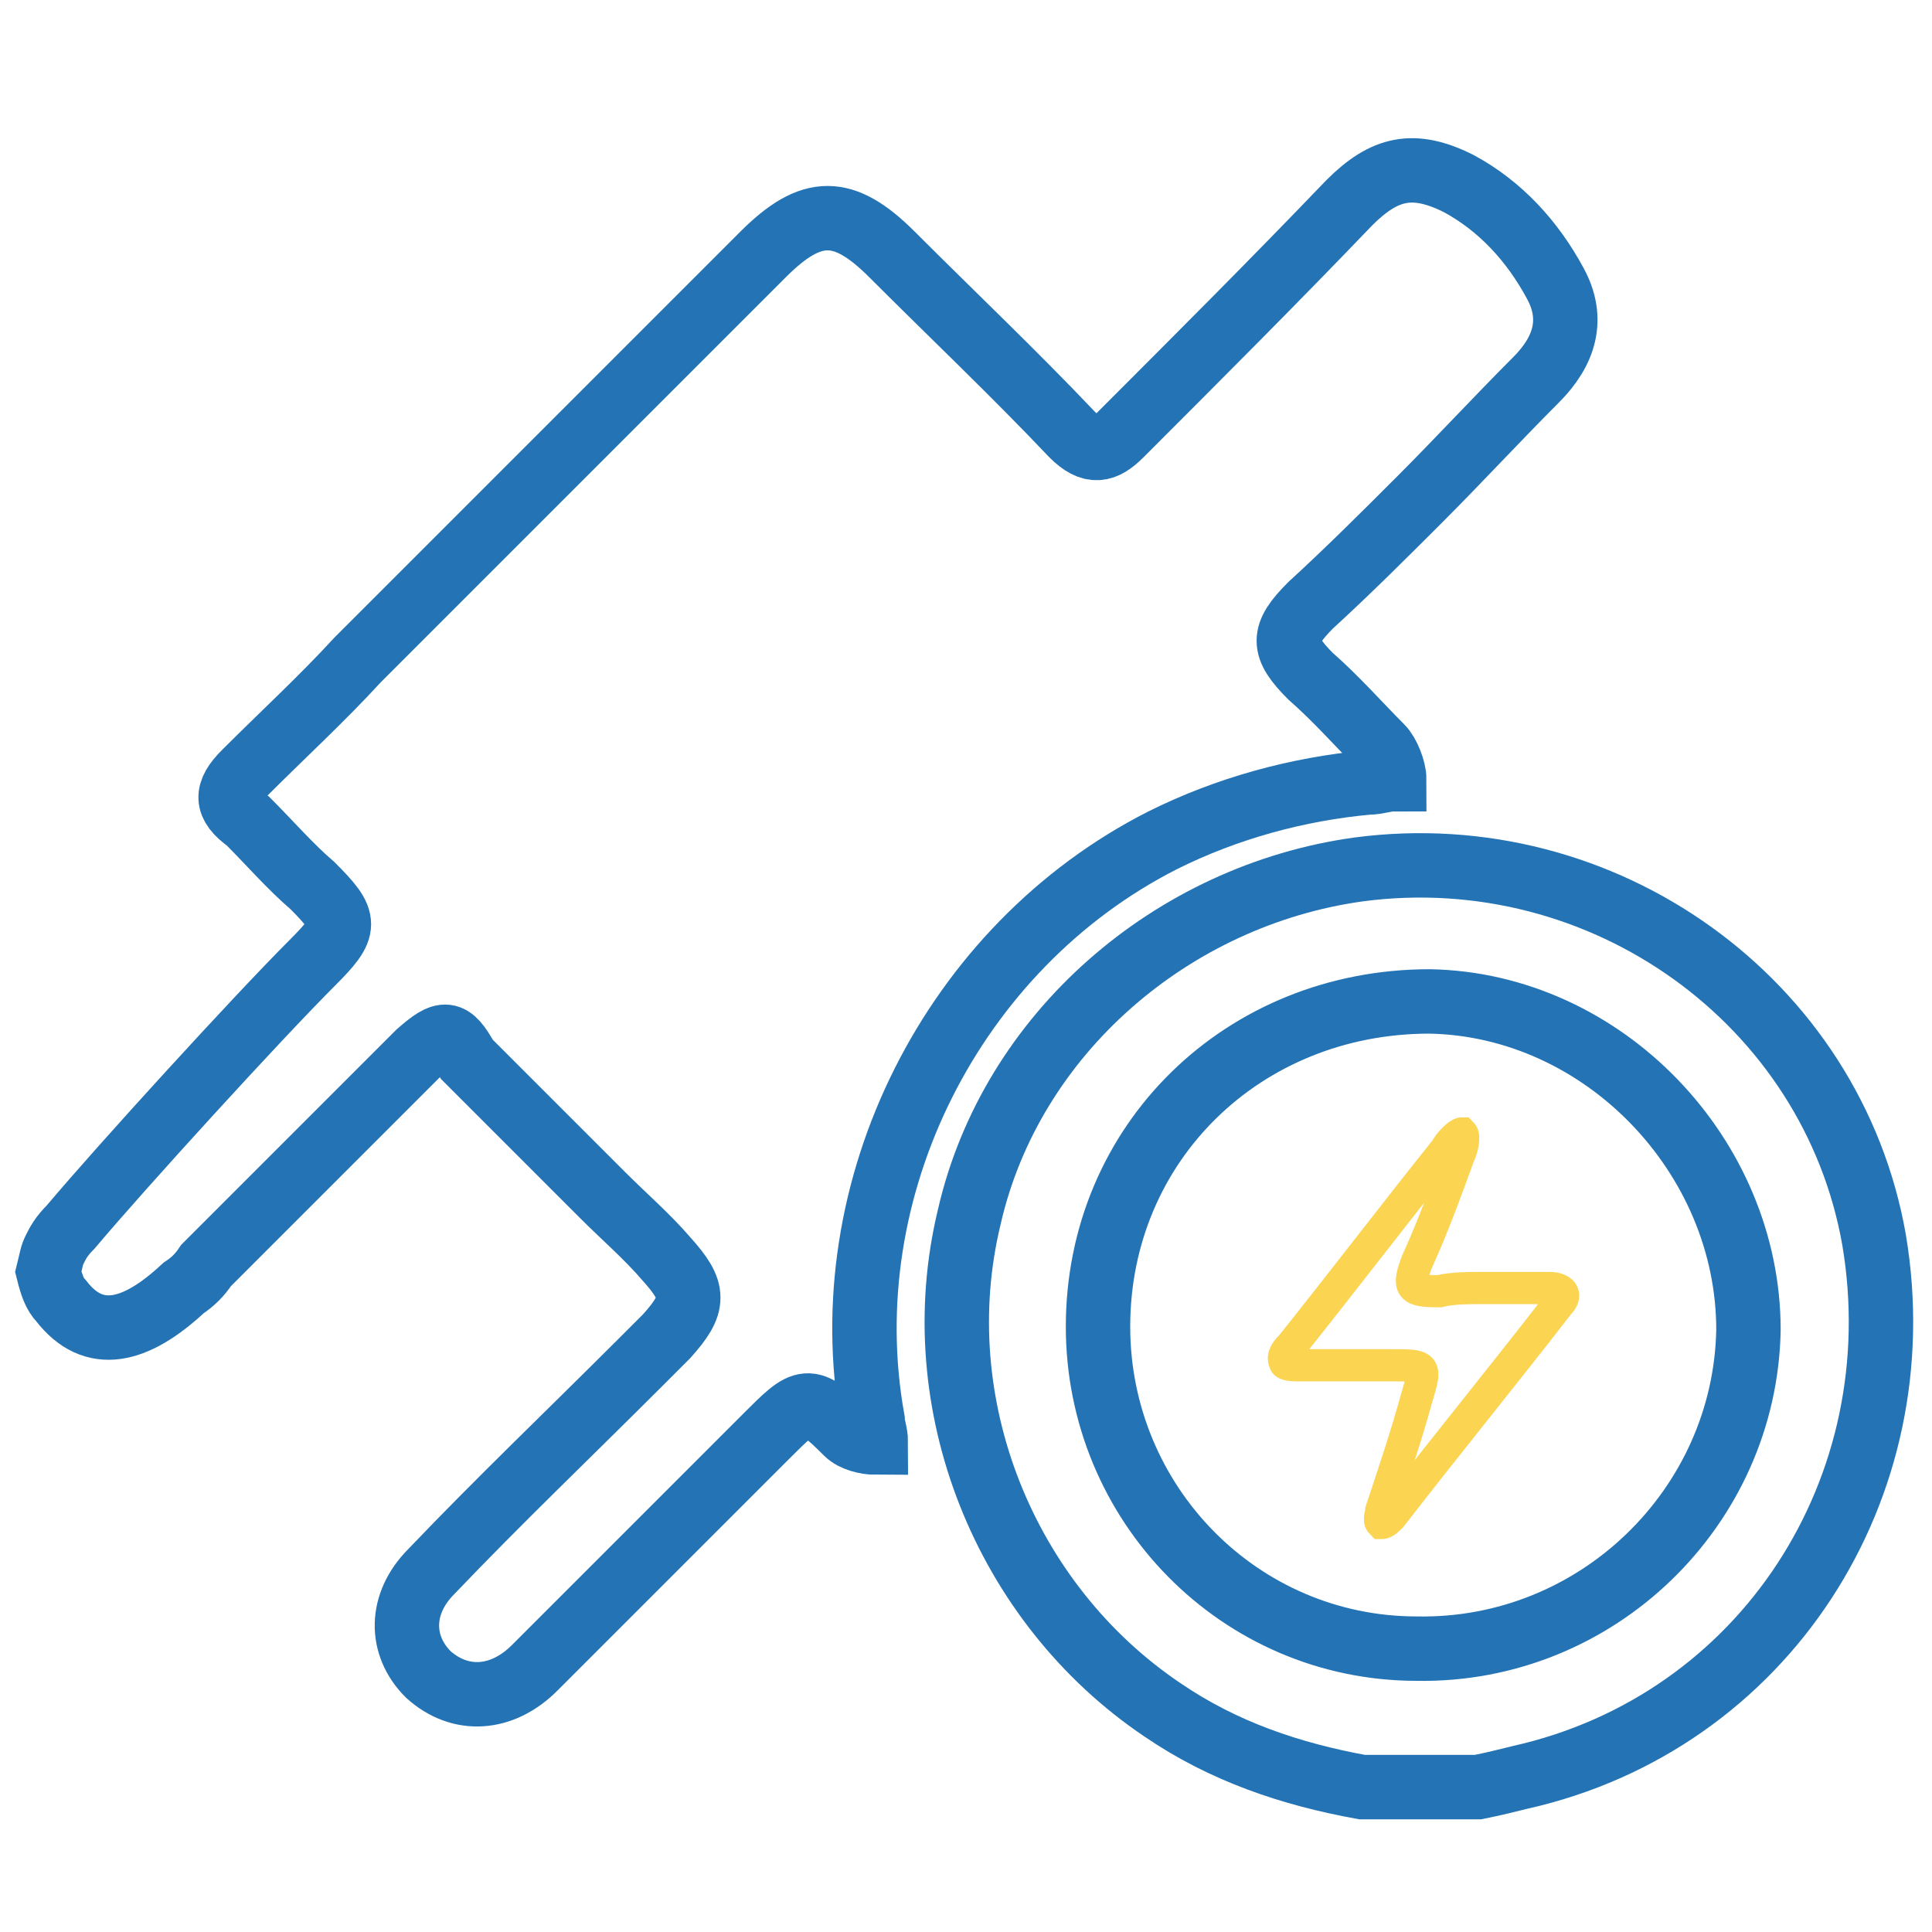 <?xml version="1.0" encoding="UTF-8"?>
<svg xmlns="http://www.w3.org/2000/svg" xmlns:xlink="http://www.w3.org/1999/xlink" version="1.1" id="Ebene_1" x="0px" y="0px" viewBox="0 0 60 60" style="enable-background:new 0 0 60 60;" xml:space="preserve">
<style type="text/css">
	.st0{fill:none;stroke:#2473B5;stroke-width:2;stroke-miterlimit:10;}
	.st1{fill:none;stroke:#FBD451;stroke-miterlimit:10;}
</style>
<path class="st0" d="M1.7,38.8c0.1-0.2,0.2-0.4,0.5-0.7c1.6-1.9,5.8-6.5,7.5-8.2c1.1-1.1,1.1-1.3,0-2.4c-0.7-0.6-1.3-1.3-2-2  C7,25,7,24.6,7.6,24c1.2-1.2,2.4-2.3,3.5-3.5c4.2-4.2,8.4-8.4,12.6-12.6c1.5-1.5,2.5-1.5,4,0c1.9,1.9,3.8,3.7,5.6,5.6  c0.6,0.6,1,0.5,1.5,0c2.4-2.4,4.8-4.8,7.1-7.2c1.1-1.1,2-1.3,3.4-0.6c1.3,0.7,2.3,1.8,3,3.1c0.6,1.1,0.3,2.1-0.6,3  c-1.2,1.2-2.4,2.5-3.6,3.7c-1.1,1.1-2.2,2.2-3.4,3.3c-0.9,0.9-0.9,1.3,0,2.2c0.8,0.7,1.5,1.5,2.2,2.2c0.2,0.2,0.4,0.7,0.4,1  c-0.3,0-0.5,0.1-0.8,0.1c-2.2,0.2-4.4,0.8-6.4,1.8c-6.5,3.3-10.3,10.8-9,18c0,0.2,0.1,0.4,0.1,0.7c-0.3,0-0.7-0.1-0.9-0.3  c-1.2-1.2-1.3-1.1-2.5,0.1c-2.4,2.4-4.8,4.8-7.2,7.2c-1,1-2.3,1.1-3.3,0.2c-0.9-0.9-0.9-2.2,0.1-3.2c2.1-2.2,4.3-4.3,6.5-6.5  c0.3-0.3,0.5-0.5,0.8-0.8c0.9-1,0.9-1.4,0-2.4c-0.6-0.7-1.3-1.3-2-2c-1.4-1.4-2.8-2.8-4.2-4.2C14,32,13.8,32,13,32.7  c-2.2,2.2-4.4,4.4-6.6,6.6C6.2,39.6,6,39.8,5.7,40c-1.5,1.4-2.8,1.7-3.8,0.4c-0.2-0.2-0.3-0.5-0.4-0.9C1.6,39.1,1.6,39,1.7,38.8z"></path>
<path class="st0" d="M42.3,55.5c-2.2-0.4-4.3-1.1-6.2-2.4c-4.9-3.3-7.4-9.5-6-15.3c1.3-5.7,6.3-10,12.1-10.8c7.6-1,14.7,4.1,16,11.5  c1.3,7.7-3.4,15-11,16.7c-0.4,0.1-0.8,0.2-1.3,0.3C44.8,55.5,43.5,55.5,42.3,55.5z M34.1,41.2c0,5.5,4.4,10,9.9,10  c5.6,0.1,10.2-4.4,10.3-9.9c0-5.4-4.5-10.1-9.9-10.2C38.6,31.1,34.1,35.5,34.1,41.2z"></path>
<path class="st1" d="M46.2,40c0.6,0,1.2,0,1.9,0c0.4,0,0.6,0.2,0.3,0.5c-1.7,2.2-3.5,4.4-5.2,6.6c-0.1,0.1-0.2,0.2-0.3,0.2  c-0.1-0.1,0-0.3,0-0.4c0.4-1.2,0.8-2.4,1.1-3.5c0.3-1,0.3-1-0.8-1c-0.9,0-1.8,0-2.8,0c-0.2,0-0.5,0-0.5-0.1  c-0.1-0.2,0.1-0.4,0.2-0.5c1.6-2,3.2-4.1,4.8-6.1c0.1-0.2,0.4-0.5,0.5-0.5c0.1,0.1,0,0.5-0.1,0.7c-0.4,1.1-0.8,2.2-1.3,3.3  c-0.3,0.8-0.2,0.9,0.7,0.9C45.1,40,45.6,40,46.2,40C46.2,40,46.2,40,46.2,40z"></path>
</svg>
